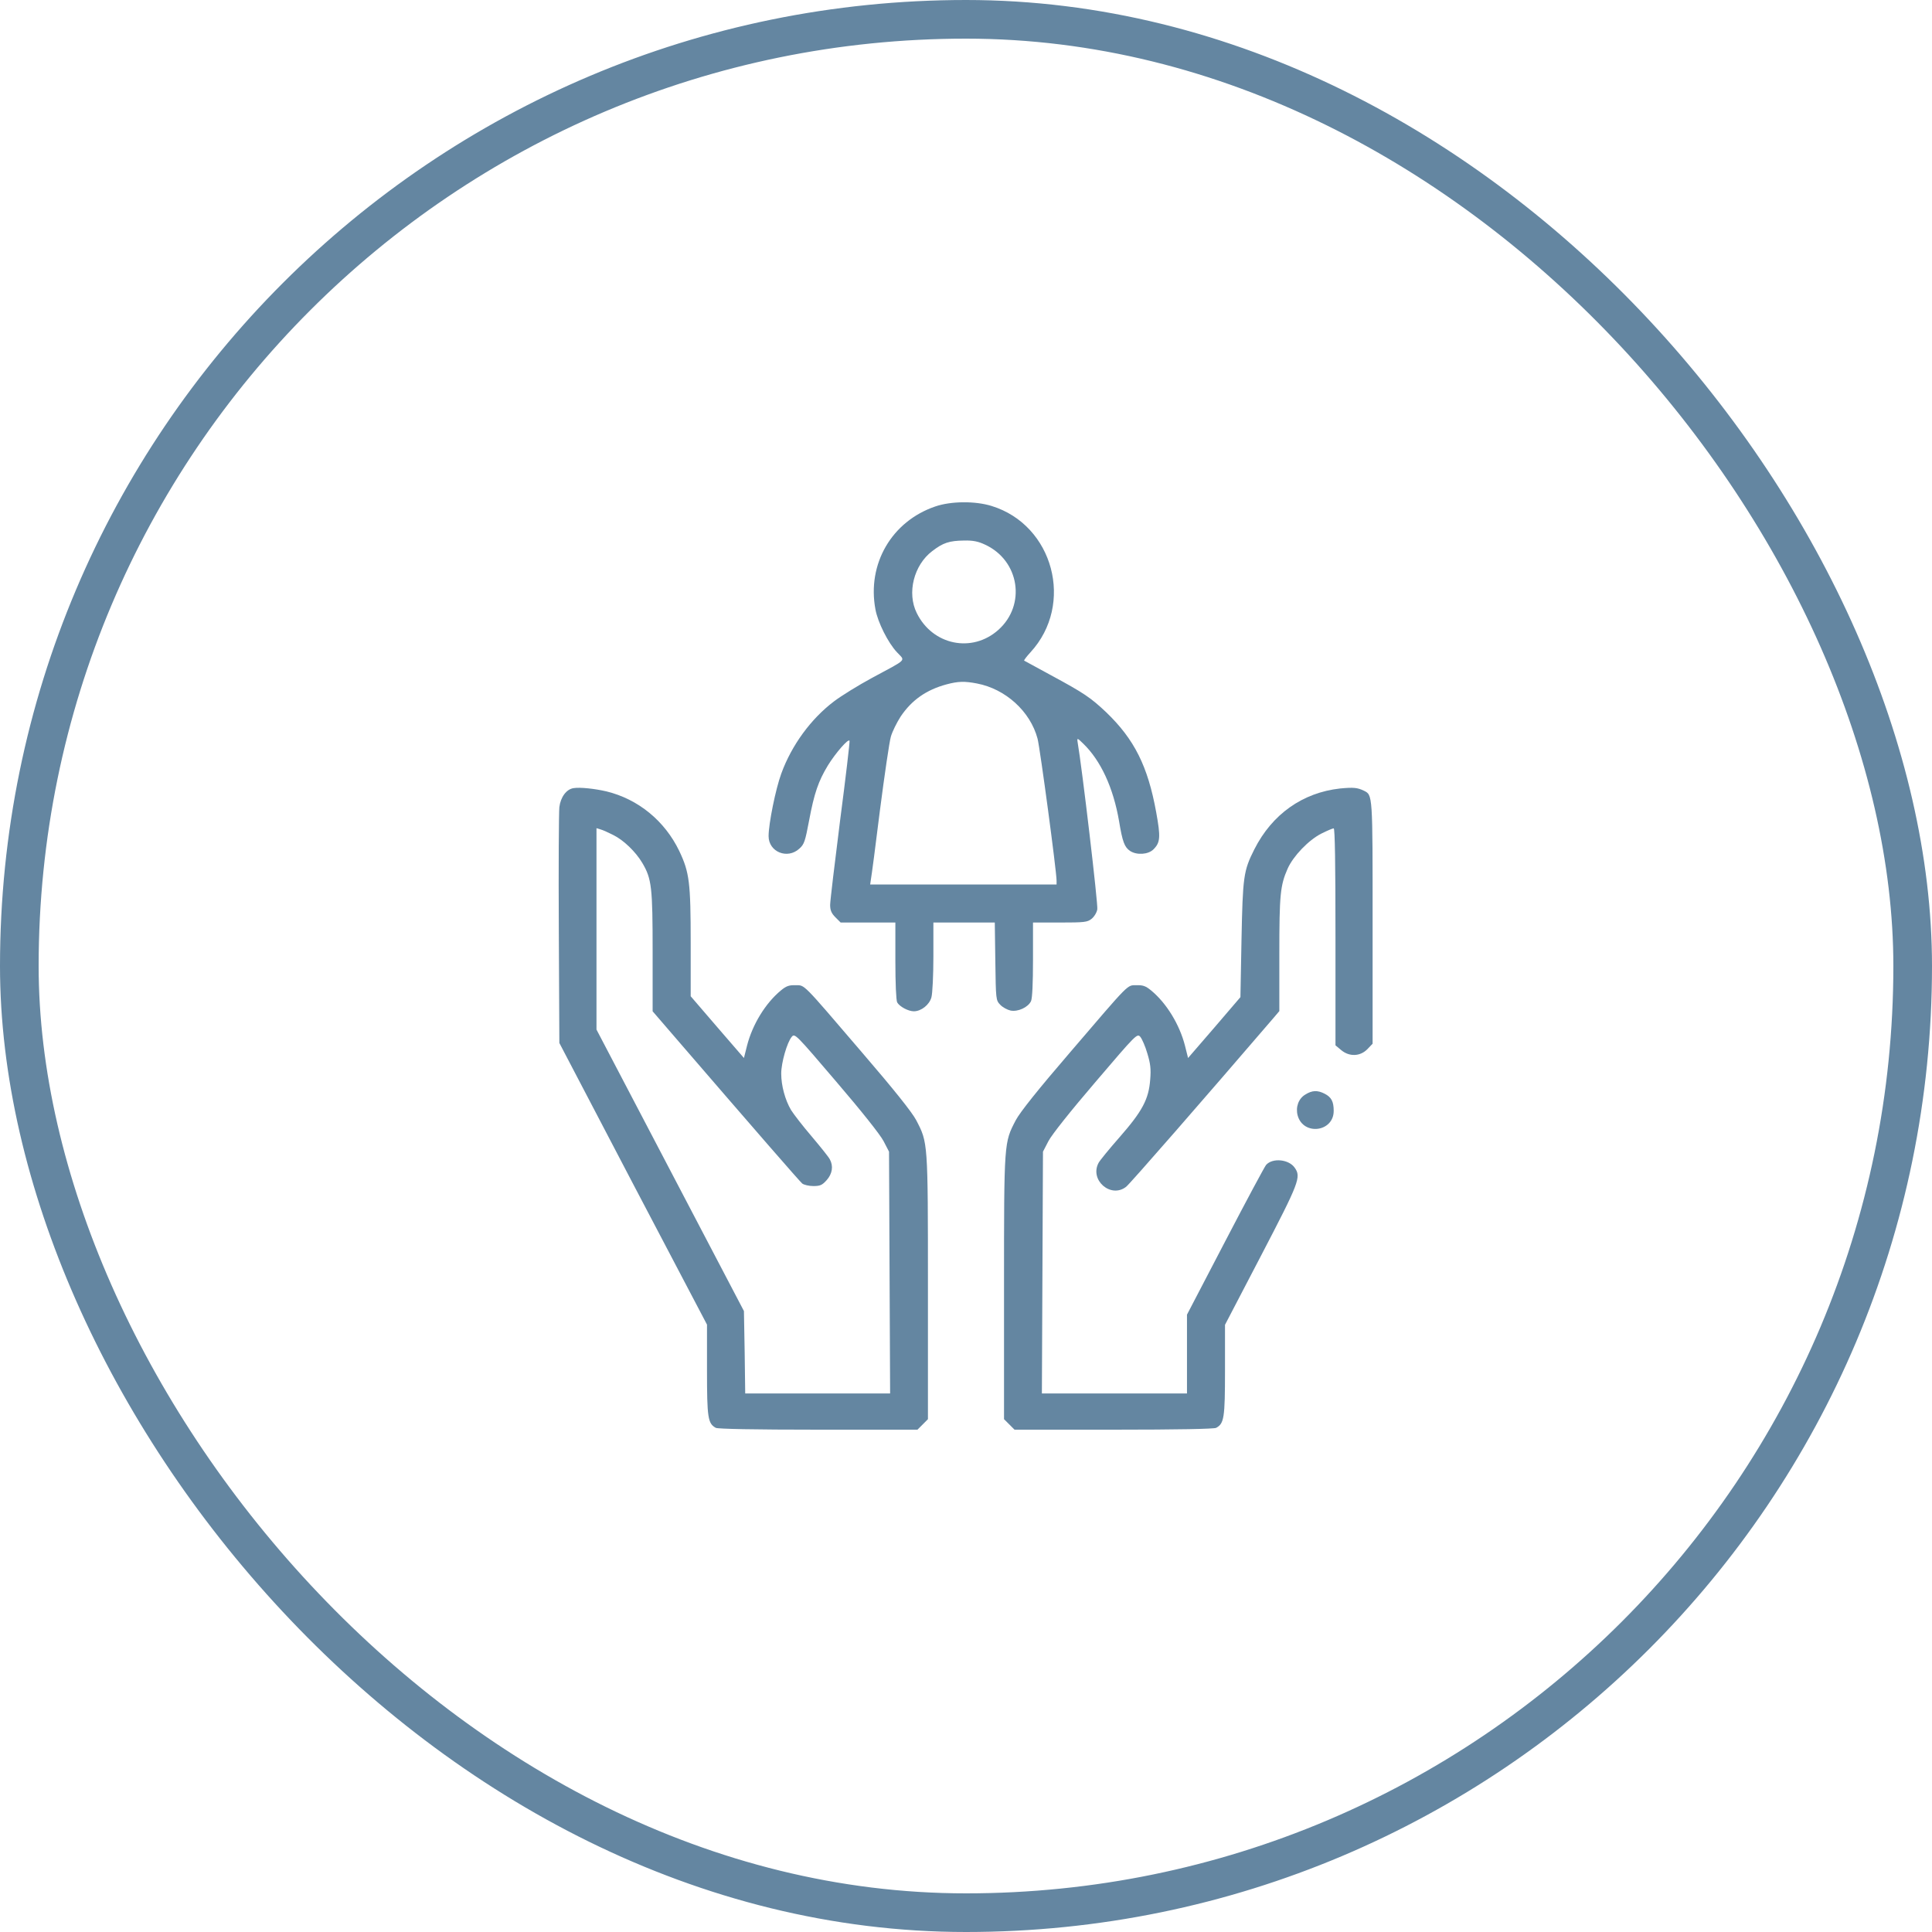 <svg width="50" height="50" viewBox="0 0 50 50" fill="none" xmlns="http://www.w3.org/2000/svg">
<rect x="0.5" y="0.5" width="49" height="49" rx="24.5" stroke="#6486A1"/>
<g clip-path="url(#clip0_18_121)">
<path d="M24.203 13.108C23.078 13.492 22.436 14.594 22.656 15.77C22.717 16.103 22.98 16.633 23.214 16.881C23.43 17.116 23.509 17.036 22.562 17.547C22.216 17.734 21.775 18.006 21.583 18.152C20.988 18.602 20.486 19.286 20.219 20.022C20.073 20.42 19.891 21.32 19.891 21.639C19.891 22.047 20.378 22.248 20.688 21.962C20.814 21.85 20.837 21.775 20.941 21.227C21.072 20.528 21.18 20.214 21.428 19.806C21.625 19.488 21.962 19.098 21.986 19.173C21.995 19.197 21.887 20.125 21.742 21.231C21.602 22.337 21.484 23.322 21.484 23.42C21.484 23.556 21.517 23.636 21.62 23.739L21.756 23.875H22.464H23.172V24.864C23.172 25.45 23.191 25.886 23.219 25.942C23.28 26.05 23.505 26.172 23.65 26.172C23.842 26.172 24.053 26.003 24.105 25.811C24.133 25.712 24.156 25.239 24.156 24.752V23.875H24.948H25.745L25.759 24.878C25.773 25.867 25.773 25.886 25.886 26.003C25.947 26.069 26.069 26.134 26.153 26.153C26.345 26.191 26.608 26.069 26.683 25.909C26.716 25.834 26.734 25.45 26.734 24.836V23.875H27.433C28.061 23.875 28.141 23.866 28.248 23.781C28.319 23.725 28.384 23.617 28.398 23.533C28.422 23.42 28.005 19.877 27.887 19.197C27.873 19.094 27.883 19.098 28.033 19.244C28.488 19.684 28.811 20.383 28.961 21.25C29.05 21.789 29.102 21.925 29.247 22.023C29.42 22.136 29.716 22.117 29.852 21.981C30.03 21.803 30.039 21.663 29.922 21.02C29.706 19.83 29.359 19.136 28.628 18.433C28.225 18.053 28.052 17.936 27.203 17.477C26.828 17.275 26.514 17.102 26.505 17.097C26.495 17.087 26.57 16.989 26.669 16.881C27.812 15.639 27.264 13.586 25.661 13.094C25.239 12.963 24.611 12.967 24.203 13.108ZM25.497 14.097C26.383 14.509 26.561 15.653 25.839 16.3C25.159 16.909 24.133 16.698 23.725 15.864C23.467 15.344 23.65 14.622 24.128 14.261C24.409 14.045 24.569 13.994 24.953 13.989C25.183 13.984 25.319 14.012 25.497 14.097ZM25.281 17.688C26.022 17.828 26.664 18.409 26.852 19.117C26.917 19.37 27.344 22.548 27.344 22.792V22.891H24.93H22.52L22.539 22.759C22.553 22.689 22.661 21.883 22.773 20.969C22.891 20.055 23.017 19.197 23.055 19.066C23.092 18.934 23.209 18.7 23.308 18.545C23.594 18.119 23.973 17.852 24.498 17.711C24.798 17.631 24.962 17.627 25.281 17.688Z" fill="#6486A1"/>
<path d="M14.842 20.397C14.659 20.425 14.509 20.627 14.476 20.889C14.462 21.025 14.453 22.45 14.462 24.062L14.476 26.992L16.384 30.639L18.297 34.281V35.458C18.297 36.7 18.32 36.841 18.526 36.953C18.587 36.981 19.511 37 21.18 37H23.744L23.88 36.864L24.015 36.728V33.311C24.015 29.528 24.015 29.575 23.711 28.989C23.598 28.778 23.139 28.202 22.3 27.227C20.73 25.394 20.837 25.502 20.584 25.497C20.42 25.492 20.345 25.52 20.209 25.633C19.811 25.961 19.473 26.514 19.333 27.062L19.253 27.381L18.564 26.584L17.875 25.783V24.395C17.875 22.839 17.842 22.577 17.579 22.023C17.204 21.245 16.52 20.683 15.695 20.481C15.395 20.411 15.011 20.369 14.842 20.397ZM15.873 21.611C16.145 21.747 16.454 22.047 16.623 22.333C16.867 22.745 16.89 22.966 16.89 24.634V26.172L17.326 26.678C19.661 29.387 20.692 30.569 20.762 30.63C20.805 30.663 20.936 30.695 21.048 30.695C21.226 30.695 21.278 30.672 21.395 30.541C21.54 30.377 21.573 30.18 21.475 30.002C21.447 29.945 21.236 29.683 21.011 29.416C20.781 29.148 20.542 28.839 20.472 28.727C20.317 28.464 20.218 28.094 20.218 27.784C20.218 27.503 20.369 26.978 20.49 26.833C20.57 26.739 20.589 26.758 21.648 28C22.295 28.755 22.783 29.369 22.867 29.533L23.008 29.805L23.022 32.931L23.036 36.062H21.161H19.286L19.272 34.994L19.253 33.93L17.345 30.288L15.437 26.645V24.039V21.433L15.545 21.466C15.601 21.48 15.751 21.55 15.873 21.611Z" fill="#6486A1"/>
<path d="M34.68 20.406C33.709 20.514 32.922 21.072 32.462 21.981C32.181 22.539 32.163 22.684 32.13 24.316L32.102 25.806L31.427 26.594L30.747 27.381L30.667 27.062C30.527 26.514 30.189 25.961 29.791 25.633C29.655 25.52 29.58 25.492 29.416 25.497C29.163 25.502 29.27 25.394 27.7 27.227C26.861 28.202 26.402 28.778 26.289 28.989C25.984 29.575 25.984 29.528 25.984 33.311V36.728L26.12 36.864L26.256 37H28.82C30.489 37 31.413 36.981 31.473 36.953C31.68 36.841 31.703 36.7 31.703 35.458V34.286L32.641 32.486C33.625 30.597 33.677 30.461 33.508 30.222C33.358 30.002 32.936 29.959 32.767 30.147C32.73 30.189 32.252 31.08 31.708 32.125L30.719 34.023V35.041V36.062H28.844H26.964L26.978 32.936L26.992 29.805L27.133 29.533C27.217 29.369 27.705 28.755 28.352 28C29.416 26.753 29.43 26.739 29.514 26.837C29.556 26.889 29.641 27.081 29.692 27.259C29.772 27.522 29.791 27.663 29.767 27.939C29.73 28.445 29.566 28.755 28.975 29.43C28.703 29.739 28.459 30.039 28.431 30.095C28.192 30.541 28.75 31.023 29.144 30.714C29.242 30.639 31.131 28.473 32.978 26.322L33.109 26.167V24.695C33.109 23.148 33.133 22.914 33.325 22.478C33.47 22.155 33.864 21.742 34.197 21.573C34.347 21.498 34.487 21.438 34.516 21.438C34.548 21.438 34.562 22.352 34.562 24.245V27.053L34.708 27.175C34.919 27.353 35.2 27.344 35.388 27.152L35.523 27.011V23.88C35.523 20.538 35.528 20.575 35.294 20.462C35.13 20.383 35.027 20.373 34.68 20.406Z" fill="#6486A1"/>
<path d="M33.78 28.328C33.606 28.431 33.526 28.651 33.583 28.867C33.728 29.397 34.516 29.298 34.516 28.75C34.516 28.506 34.455 28.394 34.281 28.305C34.098 28.211 33.958 28.215 33.78 28.328Z" fill="#6486A1"/>
</g>
<defs>
<clipPath id="clip0_18_121">
<rect width="24" height="24" fill="white" transform="translate(13 13)"/>
</clipPath>
</defs>
</svg>
